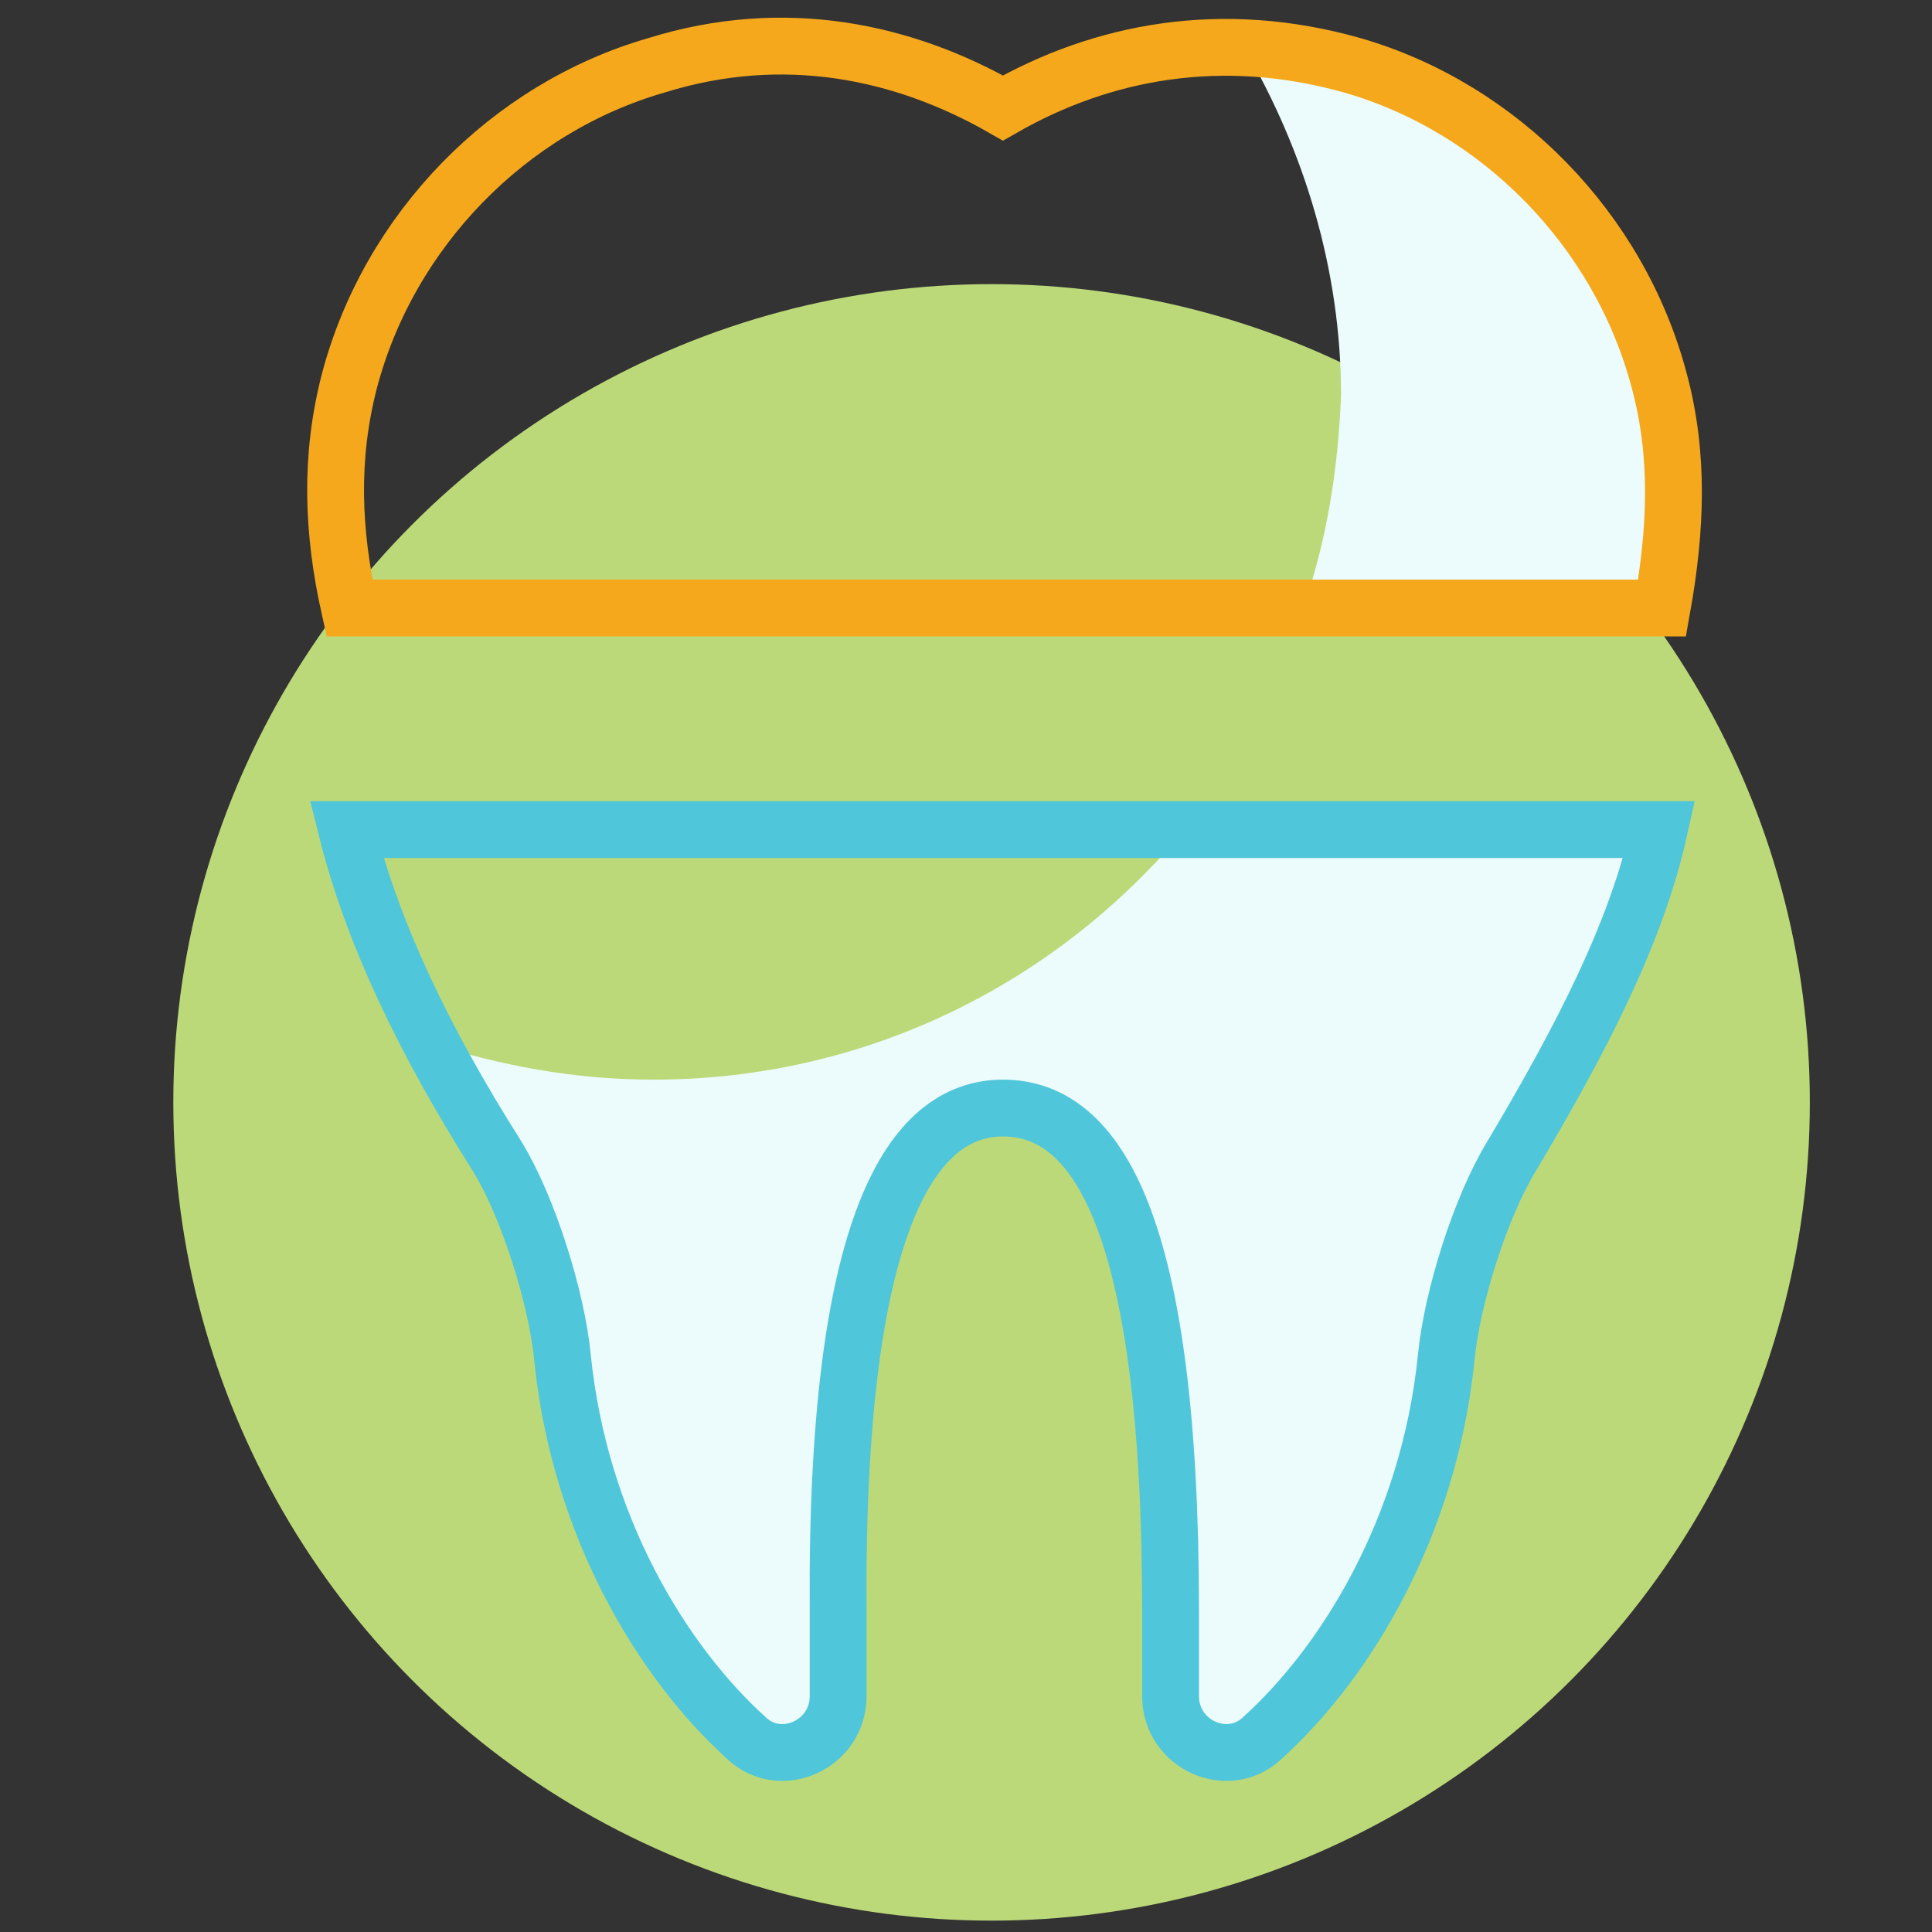 <svg xmlns="http://www.w3.org/2000/svg" xmlns:xlink="http://www.w3.org/1999/xlink" id="Layer_1" x="0px" y="0px" viewBox="0 0 68 68" style="enable-background:new 0 0 68 68;" xml:space="preserve"><rect x="0" y="0" width="68" height="68" fill="#333333" stroke="none"/><style type="text/css">	.st0{fill:#BCD979;}	.st1{fill:#ECFBFB;}	.st2{fill:none;stroke:#F5A81C;stroke-width:2;}	.st3{fill:none;stroke:#4FC6DA;stroke-width:2;}</style><circle class="st0" cx="34.9" cy="38.8" r="28.8"></circle><g>	<path class="st1" d="M45.9,21.3h12.5c0.6-2.7,0.7-5.3,0-8C57,8.1,52.8,3.8,47.6,2.3c-1.3-0.4-2.6-0.5-3.8-0.6  c2.1,3.6,3.4,7.8,3.4,12.2C47.1,16.5,46.7,19,45.9,21.3z"></path>	<path class="st1" d="M23,38c-2.8,0-5.4-0.5-7.9-1.3c0.7,1.3,1.4,2.7,2.3,4.1c1.1,1.8,2.1,5,2.3,7.1c0.6,5.9,3.5,10.7,6.5,13.4  c1.2,1.1,3.2,0.2,3.2-1.5v-3C29.4,43,32.1,39,35.3,39c3.3,0,5.9,4,5.9,17.7l0,3c0,1.7,2,2.6,3.2,1.5c3-2.7,5.9-7.5,6.5-13.4  c0.2-2.1,1.2-5.3,2.3-7.1c2.5-4.2,4.4-7.9,5.2-11.5H41.7C37.2,34.6,30.5,38,23,38z"></path>	<path class="st2" d="M58.4,13.4C57,8.1,52.8,3.8,47.6,2.3C43,1,38.8,1.8,35.3,3.8c-3.5-2-7.7-2.9-12.2-1.5  c-5.2,1.5-9.4,5.8-10.8,11.1c-0.7,2.7-0.6,5.3,0,8h46.2C59,18.6,59.1,16,58.4,13.4z"></path>	<path class="st3" d="M17.5,40.7c1.1,1.8,2.1,5,2.3,7.1c0.6,5.9,3.5,10.7,6.5,13.4c1.2,1.1,3.2,0.2,3.2-1.5v-3  C29.4,43,32.1,39,35.3,39c3.3,0,5.9,4,5.9,17.7l0,3c0,1.7,2,2.6,3.2,1.5c3-2.7,5.9-7.5,6.5-13.4c0.2-2.1,1.2-5.3,2.3-7.1  c2.5-4.2,4.4-7.9,5.2-11.5H12.2C13.1,32.8,14.9,36.6,17.5,40.7z"></path></g></svg>